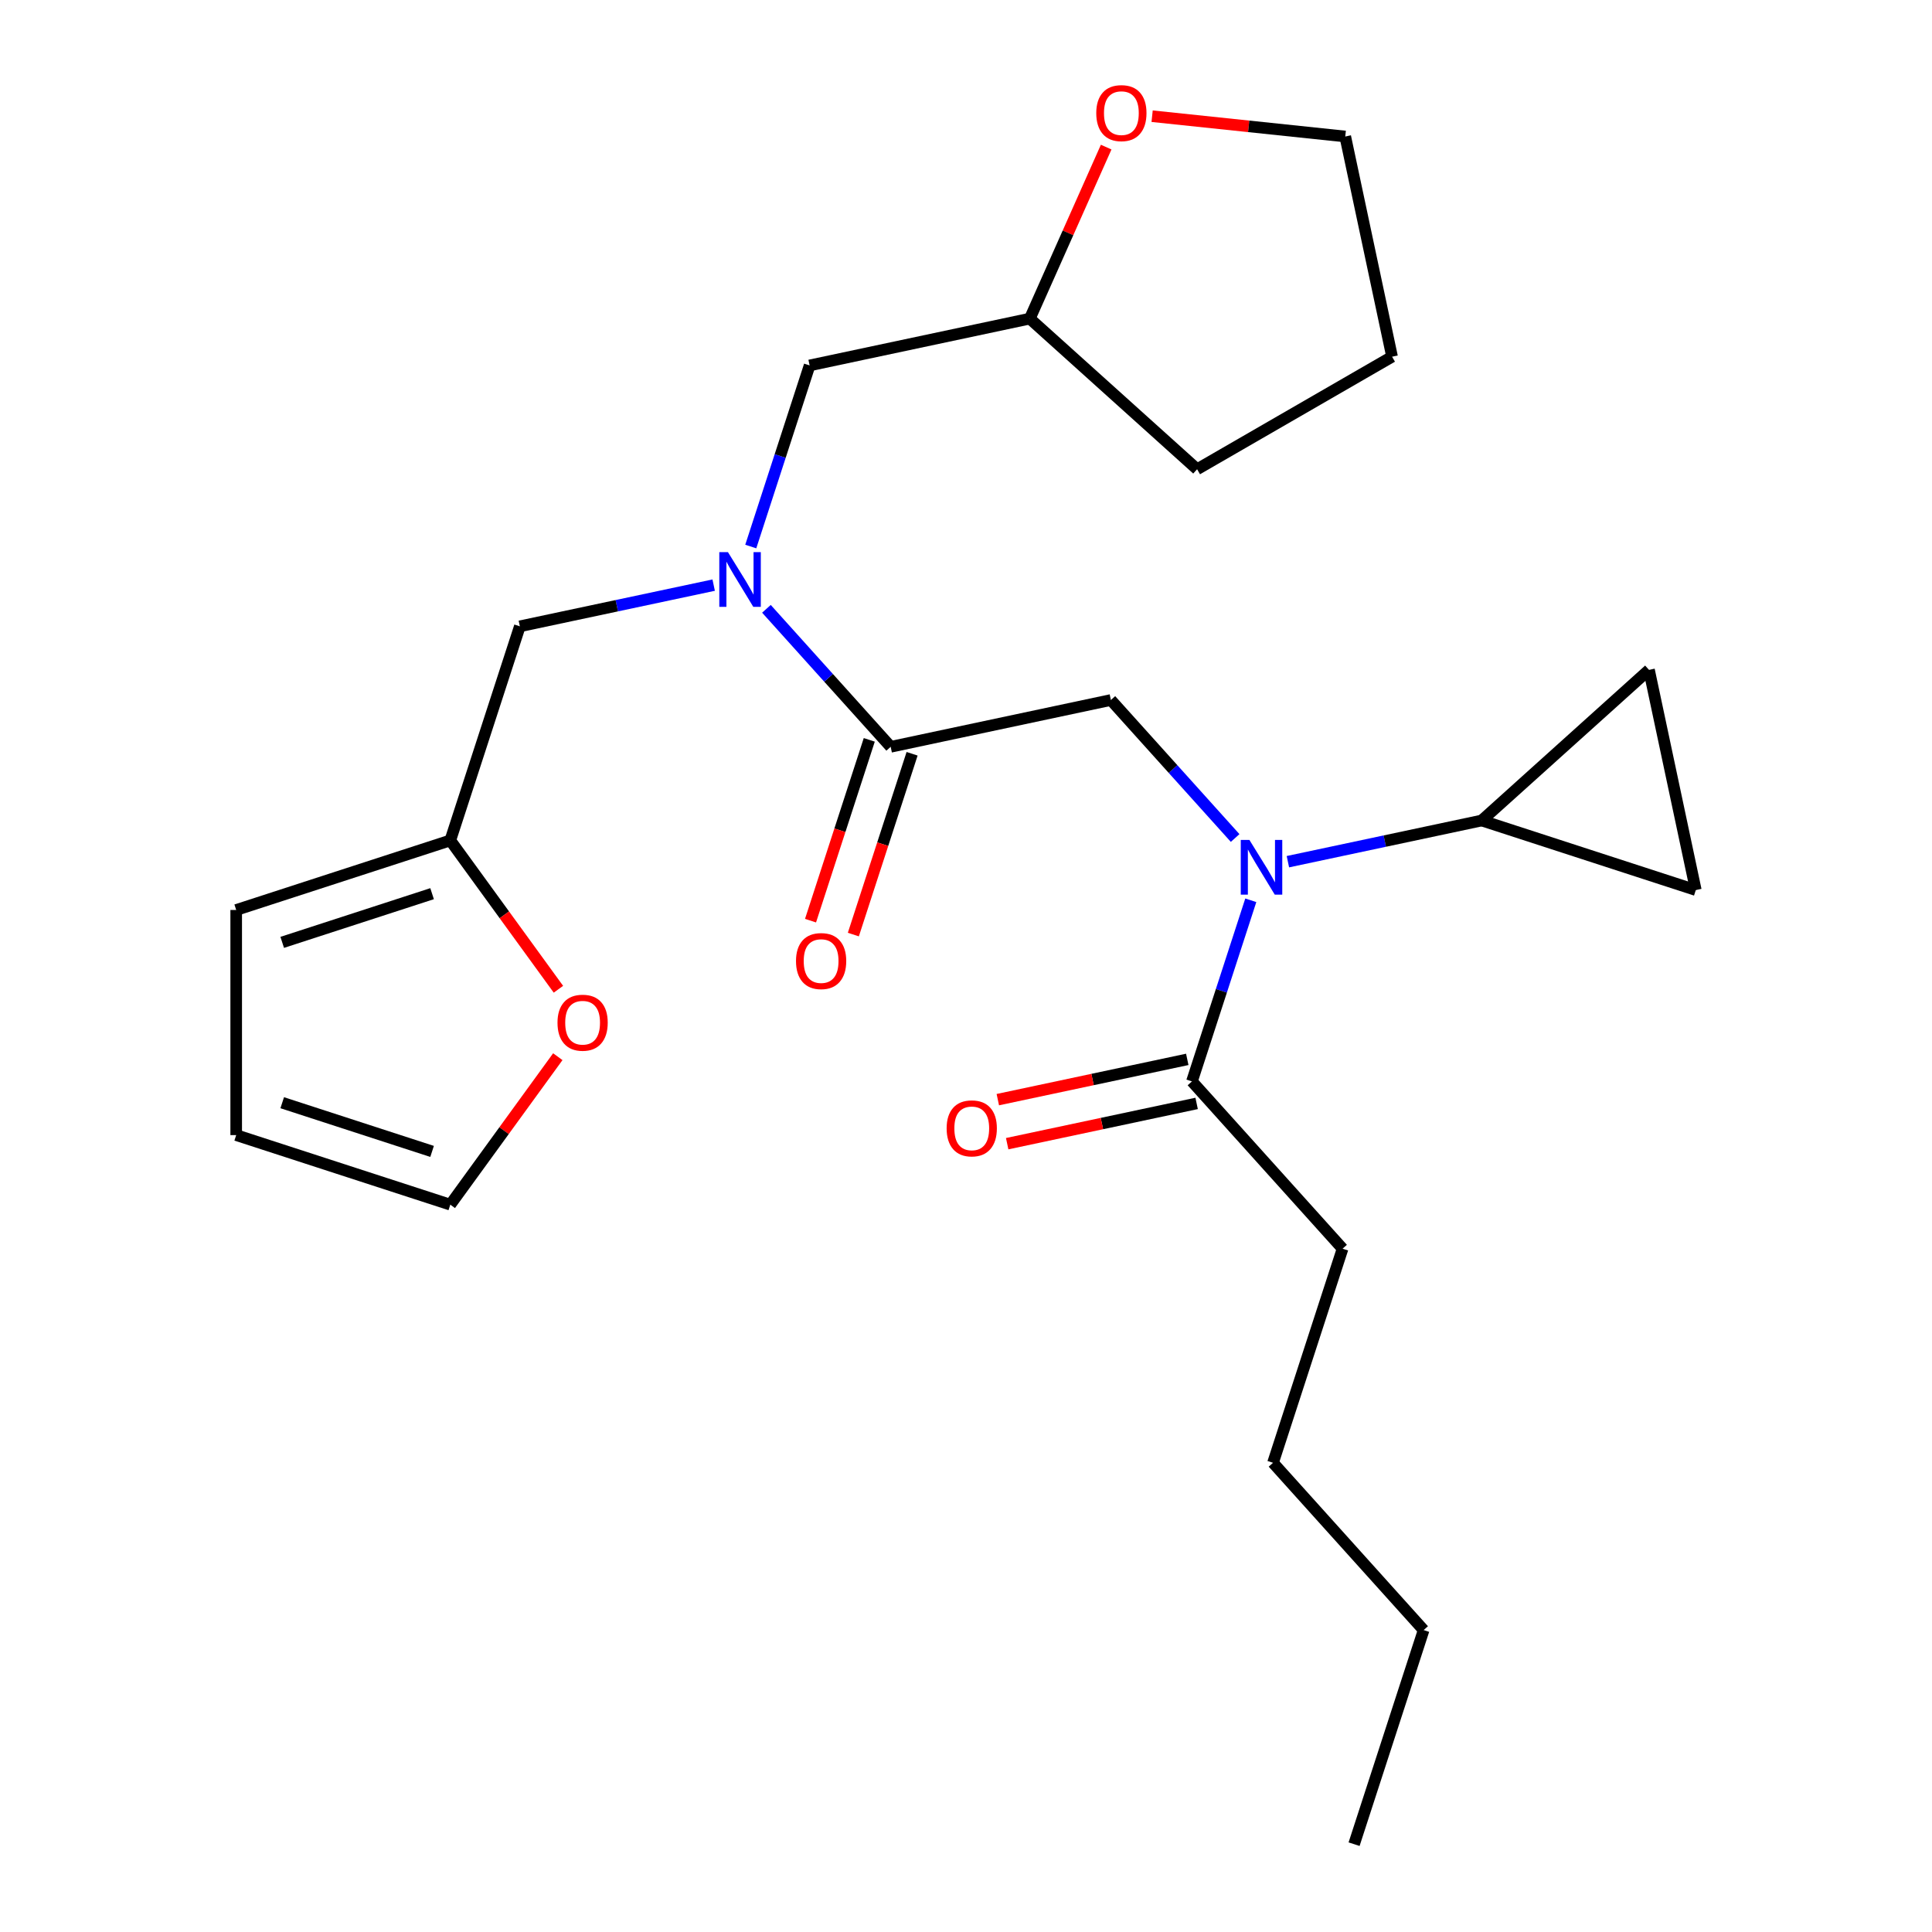 <?xml version='1.0' encoding='iso-8859-1'?>
<svg version='1.1' baseProfile='full'
              xmlns='http://www.w3.org/2000/svg'
                      xmlns:rdkit='http://www.rdkit.org/xml'
                      xmlns:xlink='http://www.w3.org/1999/xlink'
                  xml:space='preserve'
width='1000px' height='1000px' viewBox='0 0 1000 1000'>
<!-- END OF HEADER -->
<rect style='opacity:1.0;fill:#FFFFFF;stroke:none' width='1000' height='1000' x='0' y='0'> </rect>
<path class='bond-2' d='M 639.304,433.751 L 607.147,398.037' style='fill:none;fill-rule:evenodd;stroke:#0000FF;stroke-width:6px;stroke-linecap:butt;stroke-linejoin:miter;stroke-opacity:1' />
<path class='bond-2' d='M 607.147,398.037 L 574.99,362.323' style='fill:none;fill-rule:evenodd;stroke:#000000;stroke-width:6px;stroke-linecap:butt;stroke-linejoin:miter;stroke-opacity:1' />
<path class='bond-3' d='M 666.61,446.012 L 716.77,435.35' style='fill:none;fill-rule:evenodd;stroke:#0000FF;stroke-width:6px;stroke-linecap:butt;stroke-linejoin:miter;stroke-opacity:1' />
<path class='bond-3' d='M 716.77,435.35 L 766.93,424.688' style='fill:none;fill-rule:evenodd;stroke:#000000;stroke-width:6px;stroke-linecap:butt;stroke-linejoin:miter;stroke-opacity:1' />
<path class='bond-4' d='M 647.409,465.987 L 632.18,512.859' style='fill:none;fill-rule:evenodd;stroke:#0000FF;stroke-width:6px;stroke-linecap:butt;stroke-linejoin:miter;stroke-opacity:1' />
<path class='bond-4' d='M 632.18,512.859 L 616.95,559.731' style='fill:none;fill-rule:evenodd;stroke:#000000;stroke-width:6px;stroke-linecap:butt;stroke-linejoin:miter;stroke-opacity:1' />
<path class='bond-0' d='M 461.017,386.549 L 574.99,362.323' style='fill:none;fill-rule:evenodd;stroke:#000000;stroke-width:6px;stroke-linecap:butt;stroke-linejoin:miter;stroke-opacity:1' />
<path class='bond-1' d='M 461.017,386.549 L 428.86,350.835' style='fill:none;fill-rule:evenodd;stroke:#000000;stroke-width:6px;stroke-linecap:butt;stroke-linejoin:miter;stroke-opacity:1' />
<path class='bond-1' d='M 428.86,350.835 L 396.703,315.121' style='fill:none;fill-rule:evenodd;stroke:#0000FF;stroke-width:6px;stroke-linecap:butt;stroke-linejoin:miter;stroke-opacity:1' />
<path class='bond-11' d='M 449.935,382.948 L 434.731,429.74' style='fill:none;fill-rule:evenodd;stroke:#000000;stroke-width:6px;stroke-linecap:butt;stroke-linejoin:miter;stroke-opacity:1' />
<path class='bond-11' d='M 434.731,429.74 L 419.528,476.532' style='fill:none;fill-rule:evenodd;stroke:#FF0000;stroke-width:6px;stroke-linecap:butt;stroke-linejoin:miter;stroke-opacity:1' />
<path class='bond-11' d='M 472.098,390.15 L 456.895,436.941' style='fill:none;fill-rule:evenodd;stroke:#000000;stroke-width:6px;stroke-linecap:butt;stroke-linejoin:miter;stroke-opacity:1' />
<path class='bond-11' d='M 456.895,436.941 L 441.691,483.733' style='fill:none;fill-rule:evenodd;stroke:#FF0000;stroke-width:6px;stroke-linecap:butt;stroke-linejoin:miter;stroke-opacity:1' />
<path class='bond-8' d='M 369.397,302.86 L 319.237,313.522' style='fill:none;fill-rule:evenodd;stroke:#0000FF;stroke-width:6px;stroke-linecap:butt;stroke-linejoin:miter;stroke-opacity:1' />
<path class='bond-8' d='M 319.237,313.522 L 269.077,324.184' style='fill:none;fill-rule:evenodd;stroke:#000000;stroke-width:6px;stroke-linecap:butt;stroke-linejoin:miter;stroke-opacity:1' />
<path class='bond-10' d='M 388.597,282.885 L 403.827,236.013' style='fill:none;fill-rule:evenodd;stroke:#0000FF;stroke-width:6px;stroke-linecap:butt;stroke-linejoin:miter;stroke-opacity:1' />
<path class='bond-10' d='M 403.827,236.013 L 419.056,189.142' style='fill:none;fill-rule:evenodd;stroke:#000000;stroke-width:6px;stroke-linecap:butt;stroke-linejoin:miter;stroke-opacity:1' />
<path class='bond-5' d='M 766.93,424.688 L 853.521,346.722' style='fill:none;fill-rule:evenodd;stroke:#000000;stroke-width:6px;stroke-linecap:butt;stroke-linejoin:miter;stroke-opacity:1' />
<path class='bond-6' d='M 766.93,424.688 L 877.746,460.695' style='fill:none;fill-rule:evenodd;stroke:#000000;stroke-width:6px;stroke-linecap:butt;stroke-linejoin:miter;stroke-opacity:1' />
<path class='bond-12' d='M 614.528,548.333 L 565.497,558.755' style='fill:none;fill-rule:evenodd;stroke:#000000;stroke-width:6px;stroke-linecap:butt;stroke-linejoin:miter;stroke-opacity:1' />
<path class='bond-12' d='M 565.497,558.755 L 516.467,569.177' style='fill:none;fill-rule:evenodd;stroke:#FF0000;stroke-width:6px;stroke-linecap:butt;stroke-linejoin:miter;stroke-opacity:1' />
<path class='bond-12' d='M 619.373,571.128 L 570.343,581.55' style='fill:none;fill-rule:evenodd;stroke:#000000;stroke-width:6px;stroke-linecap:butt;stroke-linejoin:miter;stroke-opacity:1' />
<path class='bond-12' d='M 570.343,581.55 L 521.312,591.971' style='fill:none;fill-rule:evenodd;stroke:#FF0000;stroke-width:6px;stroke-linecap:butt;stroke-linejoin:miter;stroke-opacity:1' />
<path class='bond-18' d='M 616.95,559.731 L 694.917,646.321' style='fill:none;fill-rule:evenodd;stroke:#000000;stroke-width:6px;stroke-linecap:butt;stroke-linejoin:miter;stroke-opacity:1' />
<path class='bond-25' d='M 853.521,346.722 L 877.746,460.695' style='fill:none;fill-rule:evenodd;stroke:#000000;stroke-width:6px;stroke-linecap:butt;stroke-linejoin:miter;stroke-opacity:1' />
<path class='bond-7' d='M 233.07,435.001 L 269.077,324.184' style='fill:none;fill-rule:evenodd;stroke:#000000;stroke-width:6px;stroke-linecap:butt;stroke-linejoin:miter;stroke-opacity:1' />
<path class='bond-9' d='M 233.07,435.001 L 261.054,473.517' style='fill:none;fill-rule:evenodd;stroke:#000000;stroke-width:6px;stroke-linecap:butt;stroke-linejoin:miter;stroke-opacity:1' />
<path class='bond-9' d='M 261.054,473.517 L 289.038,512.034' style='fill:none;fill-rule:evenodd;stroke:#FF0000;stroke-width:6px;stroke-linecap:butt;stroke-linejoin:miter;stroke-opacity:1' />
<path class='bond-13' d='M 233.07,435.001 L 122.254,471.007' style='fill:none;fill-rule:evenodd;stroke:#000000;stroke-width:6px;stroke-linecap:butt;stroke-linejoin:miter;stroke-opacity:1' />
<path class='bond-13' d='M 223.649,462.565 L 146.077,487.769' style='fill:none;fill-rule:evenodd;stroke:#000000;stroke-width:6px;stroke-linecap:butt;stroke-linejoin:miter;stroke-opacity:1' />
<path class='bond-14' d='M 288.718,546.94 L 260.894,585.236' style='fill:none;fill-rule:evenodd;stroke:#FF0000;stroke-width:6px;stroke-linecap:butt;stroke-linejoin:miter;stroke-opacity:1' />
<path class='bond-14' d='M 260.894,585.236 L 233.07,623.533' style='fill:none;fill-rule:evenodd;stroke:#000000;stroke-width:6px;stroke-linecap:butt;stroke-linejoin:miter;stroke-opacity:1' />
<path class='bond-17' d='M 419.056,189.142 L 533.03,164.916' style='fill:none;fill-rule:evenodd;stroke:#000000;stroke-width:6px;stroke-linecap:butt;stroke-linejoin:miter;stroke-opacity:1' />
<path class='bond-15' d='M 122.254,471.007 L 122.254,587.526' style='fill:none;fill-rule:evenodd;stroke:#000000;stroke-width:6px;stroke-linecap:butt;stroke-linejoin:miter;stroke-opacity:1' />
<path class='bond-27' d='M 233.07,623.533 L 122.254,587.526' style='fill:none;fill-rule:evenodd;stroke:#000000;stroke-width:6px;stroke-linecap:butt;stroke-linejoin:miter;stroke-opacity:1' />
<path class='bond-27' d='M 223.649,595.969 L 146.077,570.764' style='fill:none;fill-rule:evenodd;stroke:#000000;stroke-width:6px;stroke-linecap:butt;stroke-linejoin:miter;stroke-opacity:1' />
<path class='bond-16' d='M 572.554,76.143 L 552.792,120.529' style='fill:none;fill-rule:evenodd;stroke:#FF0000;stroke-width:6px;stroke-linecap:butt;stroke-linejoin:miter;stroke-opacity:1' />
<path class='bond-16' d='M 552.792,120.529 L 533.03,164.916' style='fill:none;fill-rule:evenodd;stroke:#000000;stroke-width:6px;stroke-linecap:butt;stroke-linejoin:miter;stroke-opacity:1' />
<path class='bond-19' d='M 596.335,60.143 L 646.319,65.396' style='fill:none;fill-rule:evenodd;stroke:#FF0000;stroke-width:6px;stroke-linecap:butt;stroke-linejoin:miter;stroke-opacity:1' />
<path class='bond-19' d='M 646.319,65.396 L 696.303,70.65' style='fill:none;fill-rule:evenodd;stroke:#000000;stroke-width:6px;stroke-linecap:butt;stroke-linejoin:miter;stroke-opacity:1' />
<path class='bond-20' d='M 533.03,164.916 L 619.62,242.883' style='fill:none;fill-rule:evenodd;stroke:#000000;stroke-width:6px;stroke-linecap:butt;stroke-linejoin:miter;stroke-opacity:1' />
<path class='bond-21' d='M 694.917,646.321 L 658.91,757.138' style='fill:none;fill-rule:evenodd;stroke:#000000;stroke-width:6px;stroke-linecap:butt;stroke-linejoin:miter;stroke-opacity:1' />
<path class='bond-26' d='M 696.303,70.65 L 720.529,184.623' style='fill:none;fill-rule:evenodd;stroke:#000000;stroke-width:6px;stroke-linecap:butt;stroke-linejoin:miter;stroke-opacity:1' />
<path class='bond-23' d='M 619.62,242.883 L 720.529,184.623' style='fill:none;fill-rule:evenodd;stroke:#000000;stroke-width:6px;stroke-linecap:butt;stroke-linejoin:miter;stroke-opacity:1' />
<path class='bond-22' d='M 658.91,757.138 L 736.877,843.729' style='fill:none;fill-rule:evenodd;stroke:#000000;stroke-width:6px;stroke-linecap:butt;stroke-linejoin:miter;stroke-opacity:1' />
<path class='bond-24' d='M 736.877,843.729 L 700.871,954.545' style='fill:none;fill-rule:evenodd;stroke:#000000;stroke-width:6px;stroke-linecap:butt;stroke-linejoin:miter;stroke-opacity:1' />
<path  class='atom-0' d='M 646.697 434.754
L 655.977 449.754
Q 656.897 451.234, 658.377 453.914
Q 659.857 456.594, 659.937 456.754
L 659.937 434.754
L 663.697 434.754
L 663.697 463.074
L 659.817 463.074
L 649.857 446.674
Q 648.697 444.754, 647.457 442.554
Q 646.257 440.354, 645.897 439.674
L 645.897 463.074
L 642.217 463.074
L 642.217 434.754
L 646.697 434.754
' fill='#0000FF'/>
<path  class='atom-2' d='M 376.79 285.798
L 386.07 300.798
Q 386.99 302.278, 388.47 304.958
Q 389.95 307.638, 390.03 307.798
L 390.03 285.798
L 393.79 285.798
L 393.79 314.118
L 389.91 314.118
L 379.95 297.718
Q 378.79 295.798, 377.55 293.598
Q 376.35 291.398, 375.99 290.718
L 375.99 314.118
L 372.31 314.118
L 372.31 285.798
L 376.79 285.798
' fill='#0000FF'/>
<path  class='atom-10' d='M 288.559 529.347
Q 288.559 522.547, 291.919 518.747
Q 295.279 514.947, 301.559 514.947
Q 307.839 514.947, 311.199 518.747
Q 314.559 522.547, 314.559 529.347
Q 314.559 536.227, 311.159 540.147
Q 307.759 544.027, 301.559 544.027
Q 295.319 544.027, 291.919 540.147
Q 288.559 536.267, 288.559 529.347
M 301.559 540.827
Q 305.879 540.827, 308.199 537.947
Q 310.559 535.027, 310.559 529.347
Q 310.559 523.787, 308.199 520.987
Q 305.879 518.147, 301.559 518.147
Q 297.239 518.147, 294.879 520.947
Q 292.559 523.747, 292.559 529.347
Q 292.559 535.067, 294.879 537.947
Q 297.239 540.827, 301.559 540.827
' fill='#FF0000'/>
<path  class='atom-12' d='M 412.01 497.446
Q 412.01 490.646, 415.37 486.846
Q 418.73 483.046, 425.01 483.046
Q 431.29 483.046, 434.65 486.846
Q 438.01 490.646, 438.01 497.446
Q 438.01 504.326, 434.61 508.246
Q 431.21 512.126, 425.01 512.126
Q 418.77 512.126, 415.37 508.246
Q 412.01 504.366, 412.01 497.446
M 425.01 508.926
Q 429.33 508.926, 431.65 506.046
Q 434.01 503.126, 434.01 497.446
Q 434.01 491.886, 431.65 489.086
Q 429.33 486.246, 425.01 486.246
Q 420.69 486.246, 418.33 489.046
Q 416.01 491.846, 416.01 497.446
Q 416.01 503.166, 418.33 506.046
Q 420.69 508.926, 425.01 508.926
' fill='#FF0000'/>
<path  class='atom-13' d='M 489.977 584.036
Q 489.977 577.236, 493.337 573.436
Q 496.697 569.636, 502.977 569.636
Q 509.257 569.636, 512.617 573.436
Q 515.977 577.236, 515.977 584.036
Q 515.977 590.916, 512.577 594.836
Q 509.177 598.716, 502.977 598.716
Q 496.737 598.716, 493.337 594.836
Q 489.977 590.956, 489.977 584.036
M 502.977 595.516
Q 507.297 595.516, 509.617 592.636
Q 511.977 589.716, 511.977 584.036
Q 511.977 578.476, 509.617 575.676
Q 507.297 572.836, 502.977 572.836
Q 498.657 572.836, 496.297 575.636
Q 493.977 578.436, 493.977 584.036
Q 493.977 589.756, 496.297 592.636
Q 498.657 595.516, 502.977 595.516
' fill='#FF0000'/>
<path  class='atom-17' d='M 567.422 58.55
Q 567.422 51.75, 570.782 47.95
Q 574.142 44.15, 580.422 44.15
Q 586.702 44.15, 590.062 47.95
Q 593.422 51.75, 593.422 58.55
Q 593.422 65.43, 590.022 69.35
Q 586.622 73.23, 580.422 73.23
Q 574.182 73.23, 570.782 69.35
Q 567.422 65.47, 567.422 58.55
M 580.422 70.03
Q 584.742 70.03, 587.062 67.15
Q 589.422 64.23, 589.422 58.55
Q 589.422 52.99, 587.062 50.19
Q 584.742 47.35, 580.422 47.35
Q 576.102 47.35, 573.742 50.15
Q 571.422 52.95, 571.422 58.55
Q 571.422 64.27, 573.742 67.15
Q 576.102 70.03, 580.422 70.03
' fill='#FF0000'/>
</svg>
